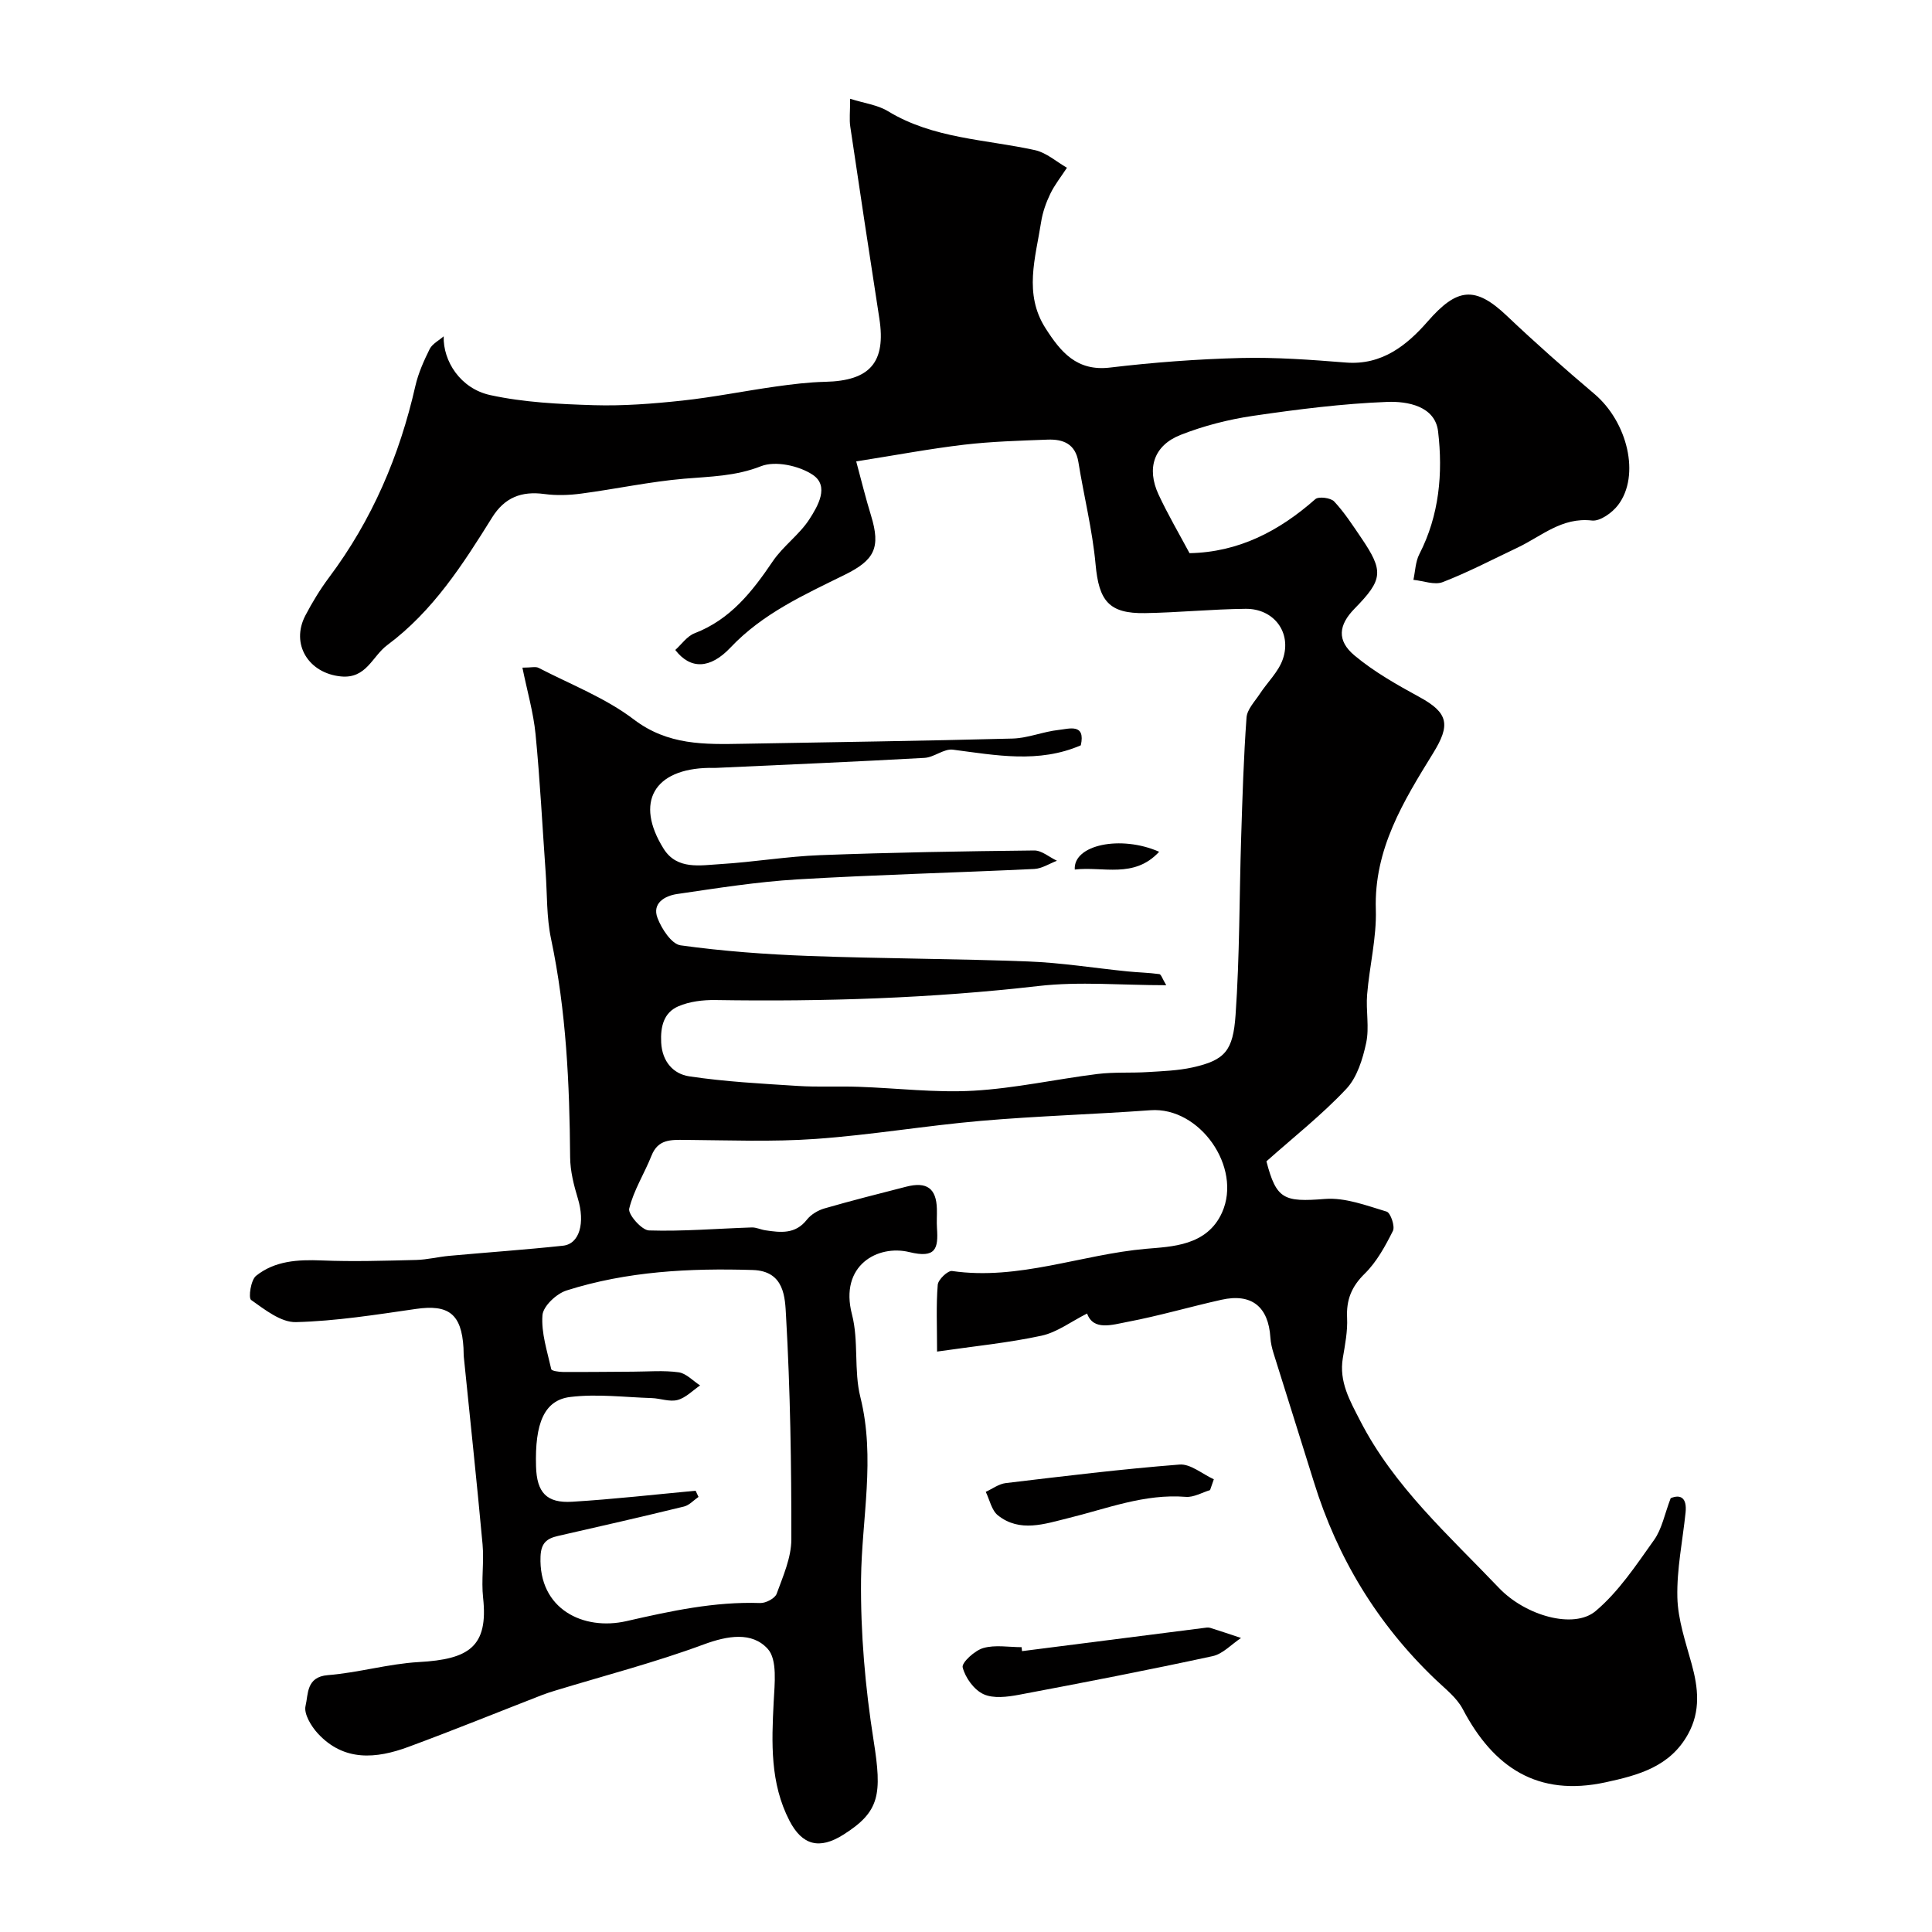 <svg enable-background="new 0 0 400 400" viewBox="0 0 400 400" xmlns="http://www.w3.org/2000/svg"><g fill="#010000"><path d="m91.86 69.63c-.15 5.12 3.45 10.82 9.64 12.17 6.98 1.52 14.28 1.87 21.46 2.09 6.09.18 12.23-.3 18.29-.95 6.48-.7 12.89-2 19.35-2.91 3.4-.48 6.83-.9 10.25-.98 9.29-.21 12.61-4.04 11.21-13.11-2.05-13.24-4.06-26.48-6.02-39.73-.22-1.46-.03-2.97-.03-5.76 2.97.94 5.7 1.27 7.83 2.57 9.4 5.72 20.19 5.81 30.46 8.07 2.35.52 4.41 2.39 6.6 3.64-1.16 1.79-2.52 3.48-3.44 5.38-.89 1.84-1.6 3.86-1.91 5.87-1.15 7.38-3.66 14.87.94 22.02 3.12 4.86 6.43 8.92 13.33 8.1 8.97-1.07 18.01-1.75 27.04-1.98 7.25-.18 14.55.36 21.79.94 7.48.6 12.66-3.61 16.93-8.5 6.05-6.93 9.77-7.47 16.4-1.17 5.86 5.56 11.92 10.92 18.09 16.14 6.91 5.84 9.58 16.91 4.94 23.03-1.21 1.59-3.72 3.4-5.41 3.21-6.26-.73-10.48 3.28-15.43 5.62-5.13 2.43-10.18 5.08-15.47 7.13-1.71.66-4.03-.27-6.07-.47.39-1.78.42-3.75 1.23-5.32 4.14-8.06 4.9-16.78 3.88-25.41-.62-5.26-6.36-6.27-10.53-6.11-9.29.36-18.58 1.54-27.8 2.89-5.09.75-10.2 2.06-14.98 3.94-5.54 2.18-7.09 6.92-4.56 12.36 1.93 4.14 4.25 8.09 6.41 12.13 10.18-.2 18.55-4.57 26.05-11.19.68-.6 3.18-.28 3.89.48 2.11 2.25 3.81 4.89 5.56 7.46 4.75 6.98 4.57 8.7-1.33 14.73-3.32 3.39-3.73 6.6 0 9.71 4.06 3.39 8.79 6.06 13.46 8.61 6.03 3.29 6.39 5.79 2.8 11.61-6.11 9.91-12.26 19.85-11.86 32.37.18 5.84-1.32 11.71-1.8 17.59-.28 3.33.49 6.82-.2 10.03-.72 3.36-1.88 7.15-4.14 9.54-5.02 5.34-10.83 9.92-16.51 14.97 2.06 7.9 3.62 8.46 12.12 7.79 4.18-.33 8.6 1.37 12.77 2.62.81.24 1.77 3.05 1.3 3.99-1.58 3.15-3.36 6.42-5.83 8.85-2.75 2.69-3.84 5.42-3.66 9.17.13 2.74-.42 5.55-.88 8.29-.83 4.93 1.47 8.87 3.59 13 7.02 13.68 18.37 23.74 28.73 34.61 5.5 5.77 15.49 8.59 20.01 4.8 4.79-4.03 8.42-9.55 12.11-14.73 1.63-2.28 2.17-5.34 3.44-8.65 2.01-.83 3.4-.13 3.08 2.98-.61 5.86-1.84 11.72-1.7 17.56.11 4.62 1.71 9.25 2.96 13.79 1.37 4.97 1.88 9.74-.73 14.49-3.73 6.78-10.27 8.53-17.1 10.01-14.05 3.04-23.2-3.06-29.55-15.14-1.26-2.41-3.68-4.25-5.71-6.2-11.96-11.43-20.25-25.08-25.13-40.86-2.74-8.86-5.57-17.7-8.32-26.55-.34-1.08-.61-2.21-.68-3.33-.4-6.4-3.9-9.22-10.12-7.83-6.51 1.45-12.93 3.34-19.47 4.58-3.19.61-7.06 1.89-8.36-1.73-3.32 1.67-6.21 3.89-9.43 4.59-6.84 1.48-13.85 2.16-21.63 3.29 0-5.33-.21-9.61.14-13.84.09-1.07 2.09-2.97 2.97-2.84 13.78 1.99 26.74-3.42 40.17-4.6 5.21-.46 12.61-.55 15.73-7.53 4.18-9.36-4.64-21.9-14.82-21.16-11.69.85-23.42 1.19-35.09 2.2-11.43.99-22.78 2.93-34.22 3.74-8.98.64-18.05.27-27.07.2-2.94-.02-5.58-.15-6.93 3.26-1.47 3.7-3.7 7.17-4.62 10.98-.28 1.18 2.6 4.47 4.1 4.51 7.08.22 14.18-.39 21.27-.62.93-.03 1.87.45 2.82.59 3.15.47 6.2.85 8.58-2.18.86-1.09 2.31-1.96 3.66-2.35 5.61-1.62 11.28-3.05 16.93-4.5 4.25-1.09 6.22.34 6.34 4.57.04 1.33-.07 2.67.02 4 .29 4.23-.2 6.32-5.73 4.97-6.52-1.59-14.52 2.74-11.87 12.9 1.43 5.49.36 11.62 1.74 17.13 3.16 12.66.28 25.13.14 37.69-.12 11.13.86 22.39 2.6 33.4 1.77 11.18 1.3 14.73-6.26 19.5-4.95 3.13-8.51 2.21-11.15-2.87-4.04-7.81-3.71-16.15-3.28-24.59.19-3.74.8-8.78-1.23-11.01-3.26-3.59-8.29-2.75-13.27-.91-10.02 3.71-20.42 6.41-30.66 9.53-.92.28-1.85.57-2.75.92-9.23 3.59-18.41 7.32-27.7 10.75-6.67 2.47-13.37 3.09-18.78-2.79-1.38-1.5-2.92-4.07-2.53-5.69.58-2.36.09-6.01 4.61-6.37 6.32-.5 12.54-2.35 18.86-2.71 10.34-.57 14.4-3.16 13.29-13.32-.4-3.64.22-7.39-.11-11.05-1.18-12.91-2.57-25.79-3.87-38.69-.07-.66-.04-1.33-.08-2-.41-7.02-3.09-9.03-9.84-8.05-8.25 1.19-16.55 2.52-24.85 2.73-3.1.08-6.45-2.59-9.28-4.59-.6-.42-.06-4.13 1.02-4.99 3.89-3.12 8.66-3.39 13.58-3.19 6.52.27 13.06.06 19.59-.1 2.27-.06 4.53-.64 6.81-.85 7.85-.72 15.73-1.26 23.57-2.1 3.46-.37 4.6-4.76 3.08-9.77-.84-2.77-1.58-5.69-1.6-8.56-.12-15.18-.8-30.27-3.95-45.2-.95-4.47-.79-9.18-1.12-13.78-.68-9.53-1.16-19.09-2.09-28.6-.44-4.47-1.72-8.86-2.72-13.77 1.83 0 2.74-.27 3.34.04 6.65 3.44 13.84 6.21 19.72 10.68 7.08 5.39 14.69 5.18 22.62 5.04 18.6-.34 37.2-.59 55.8-1.08 3.21-.09 6.36-1.45 9.59-1.79 2.09-.22 5.57-1.43 4.54 3.19-8.74 3.78-17.59 2.05-26.49.9-1.85-.24-3.88 1.59-5.87 1.7-14.36.8-28.73 1.41-43.1 2.07-.5.02-1 0-1.5 0-11.43.19-15.43 7.12-9.42 16.73 2.77 4.44 7.61 3.44 11.81 3.19 6.88-.42 13.73-1.59 20.61-1.85 14.76-.56 29.53-.81 44.3-.97 1.56-.02 3.14 1.39 4.72 2.13-1.56.59-3.11 1.62-4.69 1.7-16.36.78-32.74 1.19-49.09 2.16-8.32.5-16.61 1.82-24.88 3.03-2.51.37-5.21 1.89-4.04 4.96.85 2.24 2.91 5.4 4.77 5.66 8.79 1.22 17.69 1.87 26.57 2.2 15.13.56 30.27.56 45.4 1.14 6.88.26 13.72 1.37 20.58 2.06 2.19.22 4.4.26 6.58.56.37.05.63.96 1.43 2.3-9.3 0-17.96-.81-26.42.16-22.26 2.56-44.54 3.26-66.91 2.91-2.58-.04-5.37.29-7.7 1.3-3.01 1.31-3.71 4.19-3.54 7.51.21 3.97 2.55 6.49 5.79 6.98 7.42 1.12 14.97 1.51 22.47 1.99 4.19.27 8.41.03 12.61.18 7.94.27 15.91 1.26 23.79.81 8.59-.49 17.09-2.39 25.65-3.46 3.45-.43 6.97-.18 10.45-.4 3.09-.19 6.24-.3 9.25-.96 6.77-1.51 8.39-3.48 8.91-10.85.86-12.23.77-24.53 1.16-36.79.26-8.27.51-16.55 1.11-24.8.12-1.69 1.71-3.32 2.74-4.89 1.58-2.42 3.88-4.57 4.78-7.21 1.89-5.5-1.85-10.47-7.71-10.41-6.94.07-13.87.77-20.8.89-7.52.13-9.57-2.55-10.26-10.07-.65-7.12-2.42-14.13-3.56-21.2-.61-3.79-3.17-4.77-6.38-4.65-5.77.22-11.56.38-17.29 1.05-7.11.84-14.17 2.17-22.33 3.46 1.05 3.89 1.95 7.59 3.07 11.22 2.05 6.68.69 9.23-5.46 12.26-8.4 4.14-16.99 8.02-23.64 15.06-4.24 4.49-8.32 4.54-11.43.5 1.3-1.17 2.44-2.86 4-3.46 7.41-2.85 11.92-8.6 16.17-14.88 2.14-3.17 5.52-5.52 7.59-8.72 1.75-2.72 4.2-6.86.71-9.2-2.82-1.89-7.74-2.96-10.71-1.79-5.3 2.09-10.5 2.13-15.9 2.59-7.14.61-14.19 2.14-21.3 3.08-2.52.34-5.16.43-7.67.09-4.72-.64-8.22.71-10.8 4.84-6.08 9.75-12.23 19.38-21.73 26.45-3.11 2.31-4.3 6.98-9.56 6.48-6.72-.64-10.48-6.69-7.39-12.61 1.43-2.74 3.06-5.41 4.9-7.88 8.92-11.9 14.6-25.21 17.88-39.66.61-2.66 1.77-5.24 2.99-7.7.58-1.05 1.9-1.72 2.87-2.57zm52.16 239.01c.2.43.4.85.6 1.28-1 .68-1.9 1.72-3 1.99-8.68 2.12-17.38 4.11-26.09 6.09-2.33.53-3.51 1.46-3.62 4.25-.43 10.91 8.88 15.43 17.82 13.38 9.2-2.1 18.2-4.06 27.66-3.74 1.16.04 3.06-.96 3.41-1.92 1.33-3.65 3.03-7.48 3.04-11.25.02-15.42-.22-30.86-1.1-46.25-.21-3.72-.25-9.33-6.9-9.53-13.07-.4-26.02.26-38.55 4.24-2.08.66-4.83 3.24-4.98 5.11-.28 3.67.99 7.47 1.82 11.18.08.37 1.58.57 2.42.58 4.83.03 9.66-.04 14.48-.06 3.16-.01 6.37-.3 9.47.13 1.58.22 2.97 1.77 4.45 2.72-1.54 1.05-2.97 2.56-4.67 3.01-1.63.44-3.54-.33-5.34-.39-5.63-.18-11.34-.91-16.88-.23-5.4.66-7.34 5.46-7.08 14.37.15 5.4 2.17 7.65 7.49 7.32 8.55-.52 17.04-1.49 25.55-2.28z"/><path d="m211.6 341.85c12.49-1.6 24.98-3.19 37.47-4.78.49-.06 1.04-.18 1.49-.04 2.14.66 4.26 1.39 6.38 2.1-1.96 1.29-3.76 3.3-5.89 3.76-13.31 2.88-26.68 5.47-40.06 7.99-2.41.45-5.32.83-7.37-.12-1.96-.9-3.77-3.41-4.31-5.55-.25-.97 2.5-3.5 4.27-4 2.46-.71 5.27-.18 7.93-.18.02.27.06.55.09.82z"/><path d="m250.53 308.51c-1.67.5-3.39 1.53-5.01 1.4-8.59-.69-16.38 2.46-24.46 4.43-4.73 1.16-9.93 3-14.45-.6-1.31-1.04-1.71-3.21-2.52-4.87 1.37-.62 2.7-1.64 4.13-1.81 11.98-1.43 23.97-2.9 35.99-3.84 2.27-.18 4.73 1.97 7.1 3.05-.25.75-.51 1.5-.78 2.24z"/><path d="m222.52 180.03c-.34-5.13 9.54-7.18 17.47-3.68-5.2 5.63-11.66 2.98-17.47 3.68z"/></g></svg>